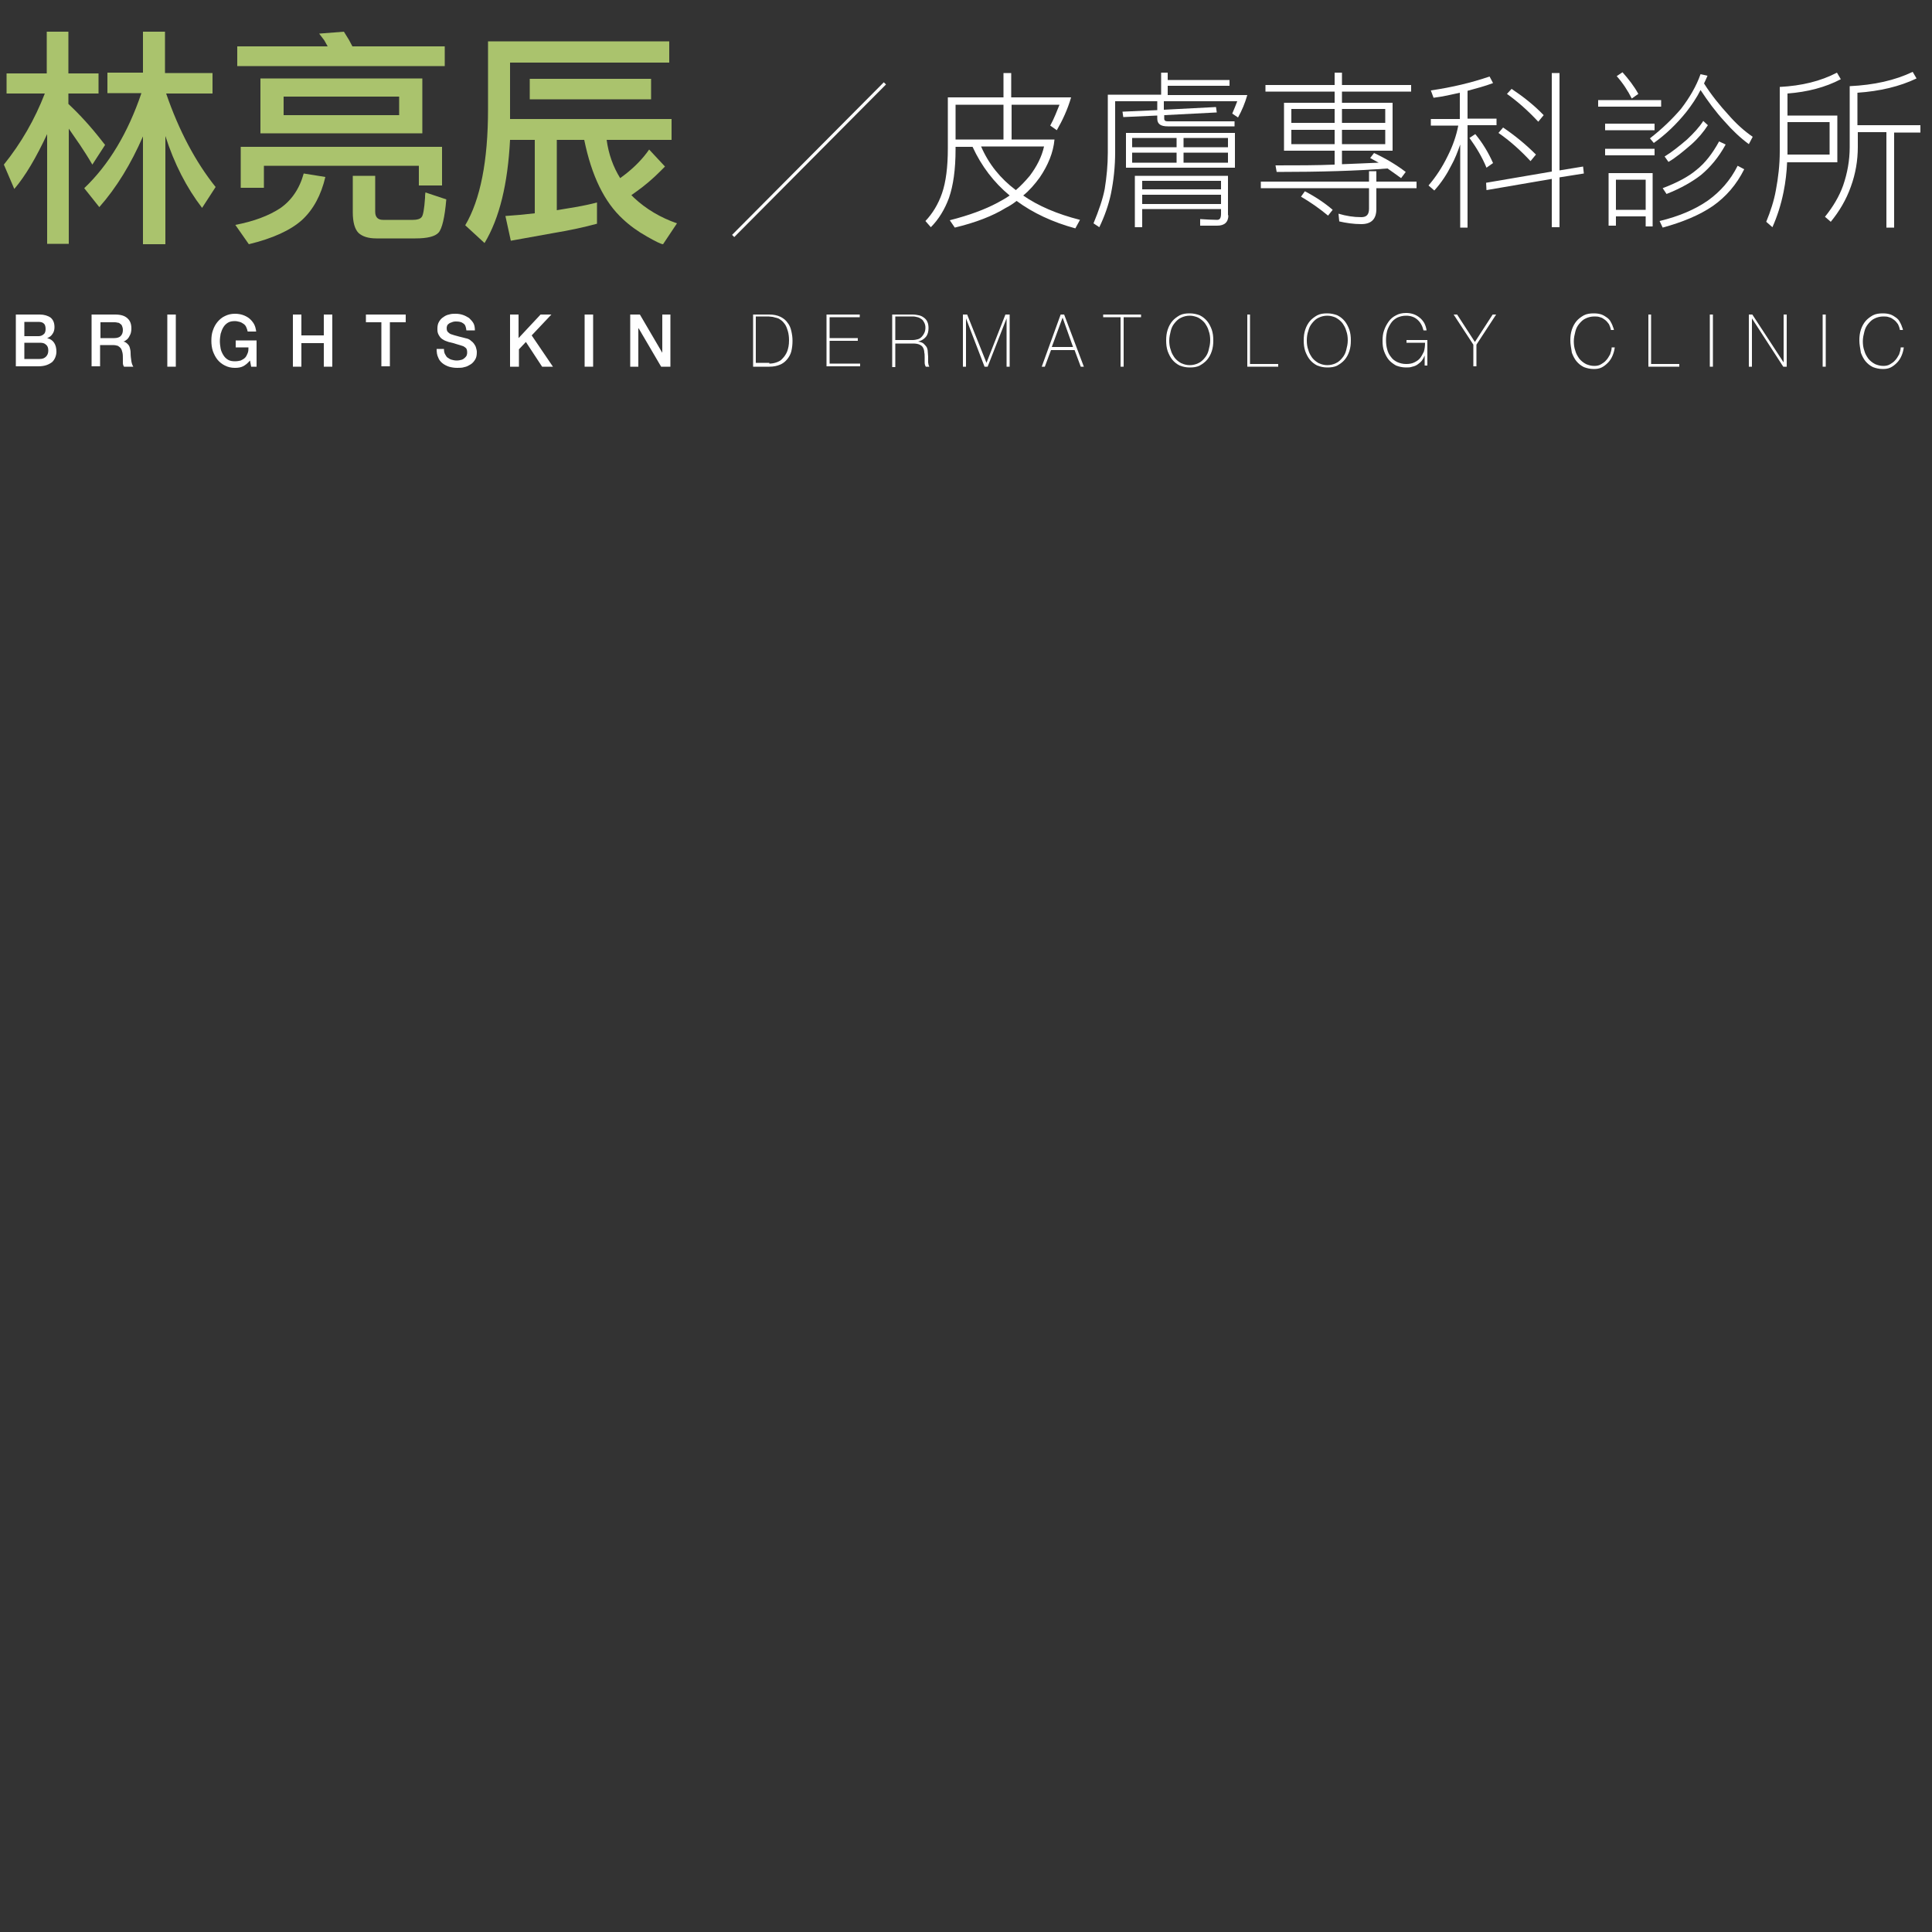<?xml version="1.0" encoding="utf-8"?>
<!-- Generator: Adobe Illustrator 26.0.2, SVG Export Plug-In . SVG Version: 6.00 Build 0)  -->
<svg version="1.1" id="圖層_1" xmlns="http://www.w3.org/2000/svg" xmlns:xlink="http://www.w3.org/1999/xlink" x="0px" y="0px"
	 viewBox="0 0 500 500" style="enable-background:new 0 0 500 500;" xml:space="preserve">
<rect x="0" y="0" width="500" height="500" fill="#333333" stroke="none"/>
<style type="text/css">
	.st0{fill:#AAC36D;}
	.st1{fill:#FFFFFF;}
</style>
<g>
	<path class="st0" d="M17.7,26.9c3,2.8,5.9,6,8.7,9.6c0.2,0.3,0.5,0.6,0.8,1l-3.3,5.1c-1.1-1.9-2.2-3.6-3.2-5.1l-2.9-4.2v29.8h-5.6
		V34.7c-2.8,6-5.6,10.8-8.5,14.2L1,42.6C5.5,37,9,30.9,11.6,24.2H1.7V19h10.4V8.2h5.6V19h7.8v5.2h-7.8V26.9z M55.8,48.4l-3.5,5.4
		c-4-5.2-7.2-11.4-9.5-18.6v28H37V35.3c-3.1,7.1-6.8,13.2-11.3,18.3l-3.9-4.9c6.4-6.1,11.3-14.3,14.8-24.6h-8.8v-5.3H37V8.2h5.7
		v10.7H55v5.3h-12C46.3,33.8,50.6,41.9,55.8,48.4z"/>
	<path class="st0" d="M84.2,45.8c-1.1,4.7-3.1,8.4-6,11.1c-3,2.7-7.6,4.8-13.8,6.3l-3.5-5c4.8-0.9,8.7-2.4,11.6-4.3c2.9-2,5-5,6.1-9
		L84.2,45.8z M61.4,17.1V12h23.4l-0.9-1.6l-1.3-1.7L89,8.2l1.3,2.1l0.9,1.7h23.9v5.1H61.4z M62.3,48.6V38h52.1v10h-6v-5.1H68.3v5.7
		H62.3z M67.4,34.5V20.3h41.9v14.2H67.4z M103.3,25H73.4v4.8h29.9V25z M97.1,45.5v9.3c0,1.4,0.7,2.1,2,2.1h7.8c1,0,1.8-0.2,2.2-0.7
		c0.4-0.4,0.7-2.1,0.9-5c0-0.4,0-0.8,0.1-1.4l5.4,1.8c-0.4,4.7-1.1,7.6-2,8.6c-0.9,1-2.9,1.5-6,1.5h-9.3h-0.8
		c-2.1,0-3.6-0.5-4.6-1.4c-1-1-1.5-2.8-1.5-5.4v-9.4H97.1z"/>
	<path class="st0" d="M151.2,36.2h-7.1v18.2l4.8-0.8c2.3-0.4,4.1-0.8,5.6-1.2v5.5c-3.3,0.9-7,1.7-11.2,2.4l-11.1,2l-1.4-6.4l3.8-0.3
		l3.8-0.4V36.2H132c-0.6,11.4-2.7,20.2-6.6,26.7l-5-4.6c3.9-6.6,5.9-16.6,5.9-30V10.7h46.9v5.5H132v14.6h41.8v5.4H157
		c0.5,3.7,1.7,7,3.5,9.9l1.2-0.9c2.6-2,4.7-4.2,6.3-6.5l4.1,4.4l-1.3,1.3c-1.9,1.9-3.9,3.6-6,5.1l-1.4,1l0.7,0.7
		c3.1,2.9,6.8,5.1,11.1,6.6l-3.6,5.4c-0.5,0-1.9-0.7-4.2-2c-2.3-1.3-4.4-2.8-6.2-4.5C156.4,52.3,153.1,45.5,151.2,36.2z M168.5,20.4
		v5.3h-31.4v-5.3H168.5z"/>
	<path class="st1" d="M259.7,25.2v-6.3h2v6.3h15.5c-0.9,3.1-2.2,5.9-3.7,8.5l-1.7-1.2c1-1.8,1.7-3.7,2.4-5.4h-12.4v9h11.1
		c-0.3,3.4-1.7,6.7-3.8,9.8c-1.3,1.8-2.7,3.4-4.3,4.7c3.9,2.7,8.8,4.8,14.7,6.3l-1.2,2.2c-5.9-1.6-11-4-15.2-7.1
		c-0.9,0.7-1.8,1.3-2.8,1.8c-3.4,2.1-7.8,3.8-13.2,5.1l-1.3-1.9c5.1-1.3,9.1-2.8,12.3-4.5c1.1-0.6,2.2-1.2,3.2-1.9
		c-4.1-3.4-7.3-7.6-9.6-12.6h-4.4v0.6c0,5.3-0.6,9.4-1.7,12.6c-1.1,3-2.7,5.6-4.7,7.6l-1.4-1.6c1.8-1.9,3.3-4.3,4.3-7.2
		c1-2.9,1.5-6.8,1.5-11.6V25.2h8H259.7z M259.7,36.1v-9h-12.4v9H259.7z M262.9,49.2c1.3-1.1,2.5-2.4,3.6-3.7
		c1.8-2.4,3.1-4.9,3.7-7.6h-16.3C255.9,42.5,258.9,46.2,262.9,49.2z"/>
	<path class="st1" d="M302.2,18.8v1.9h16v1.5h-16v2.4h20.6c-0.6,2.1-1.4,4-2.4,5.8l-1.5-1c0.5-1.1,0.9-2.2,1.3-3.2h-19v2.2l13.5-0.7
		l0.2,1.4l-13.6,0.7v0.9c0,0.5,0.3,0.7,0.9,0.7h17.3v1.3h-17.3c-1.8,0-2.7-0.6-2.7-2v-0.8l-8.8,0.4l-0.2-1.4l9-0.4v-2.3h-10.9v13.2
		c0,3.7-0.4,7.4-1.1,10.8c-0.6,2.8-1.6,5.7-3,8.6l-1.5-1c1.4-3.4,2.4-6.3,2.9-8.9c0.5-3.1,0.8-6.2,0.8-9.4V24.5h13.8v-5.7H302.2z
		 M319.6,34.4v9h-28.2v-9H319.6z M304.5,38.1v-2.4H293v2.4H304.5z M304.5,42.1v-2.6H293v2.6H304.5z M317.9,55.7c0,1.8-1,2.7-2.9,2.7
		h-4.4v-1.7c1.7,0.1,3.2,0.2,4.4,0.2c0.7,0,1-0.5,1-1.6v-1.2h-20.4v4.7h-1.9V45.5h24.1V55.7z M316,49v-2.2h-20.4V49H316z M316,52.8
		v-2.4h-20.4v2.4H316z M306.3,38.1h11.5v-2.4h-11.5V38.1z M306.3,42.1h11.5v-2.6h-11.5V42.1z"/>
	<path class="st1" d="M354.3,47v-2.7h1.9V47h10.4v1.7h-10.4v5.4c0,2.6-1.3,3.9-3.9,3.9c-2,0-4-0.3-5.7-0.7l-0.2-2
		c2,0.6,3.9,0.9,5.9,0.9c1.4,0,2-0.7,2-2.2v-5.3h-28V47H354.3z M345.4,22v-3.2h1.9V22h17.9v1.7h-17.9v2.9h13.1V39h-13.1v3.5
		c3.4-0.1,6.5-0.3,9.5-0.4c-0.7-0.4-1.5-0.8-2.2-1.2l1-1.3c3,1.4,5.7,3,8.2,4.9l-1.2,1.6c-1.2-0.9-2.4-1.7-3.5-2.5
		c-7.7,0.6-17.2,0.9-28.7,0.9l-0.3-1.7c5.5,0,10.6,0,15.3-0.2V39h-13.1V26.6h13.1v-2.9h-17.9V22H345.4z M345.4,31.8v-3.6h-11.2v3.6
		H345.4z M345.4,37.3v-3.7h-11.2v3.7H345.4z M344.9,54.3l-1.2,1.5c-2.3-1.9-4.6-3.5-7-4.9l1-1.4C340.4,50.9,342.8,52.5,344.9,54.3z
		 M347.3,31.8h11.2v-3.6h-11.2V31.8z M347.3,37.3h11.2v-3.7h-11.2V37.3z"/>
	<path class="st1" d="M386.4,21.5c-2.1,0.8-4.4,1.4-6.6,2v7.2h7.5v1.7h-7.5v26.5h-1.9V37.4c-0.7,2-1.4,3.8-2.3,5.4
		c-1.1,2.2-2.5,4.4-4.4,6.5l-1.5-1.3c1.8-2.1,3.5-4.6,5-7.7c1.3-2.6,2.2-5.2,2.7-7.8h-7.1v-1.7h7.5v-6.8c-2.2,0.5-4.4,1-6.8,1.3
		l-0.7-1.9c5.5-0.8,10.5-2,15.2-3.6L386.4,21.5z M386.4,42.2l-1.7,1.2c-1.1-2.7-2.6-5.2-4.4-7.7l1.5-1
		C383.7,37,385.2,39.5,386.4,42.2z M409.9,44.9l-6.3,1v12.9h-2V46.3l-16.9,2.9l-0.1-1.9l17-2.9V18.9h2v25.2l6.1-1L409.9,44.9z
		 M397.5,40l-1.4,1.7c-2.7-2.9-5.4-5.3-8.3-7.3l1.2-1.4C392.1,35.1,394.9,37.4,397.5,40z M399.5,29.8l-1.4,1.7
		c-2.6-2.8-5.3-5.2-8.1-7.2l1.2-1.3C394.2,25,397,27.2,399.5,29.8z"/>
	<path class="st1" d="M429.9,25.9v1.7h-16.3v-1.7H429.9z M428.2,32v1.7h-12.8V32H428.2z M428.2,38.5v1.7h-12.8v-1.7H428.2z
		 M427.8,58.6h-1.9V56h-7.7v2.4h-1.9V44.8h11.4V58.6z M425.9,54.3v-7.8h-7.7v7.8H425.9z M424,24.3l-1.7,1.2c-1-2-2.3-4-3.9-5.8
		l1.5-1C421.5,20.5,422.9,22.3,424,24.3z M441.9,19.6c-0.3,0.7-0.6,1.4-0.9,2c1.9,3,4.1,5.7,6.3,8.1c2,2.3,4.1,4.2,6.3,5.7l-1,1.9
		c-2.2-1.6-4.3-3.6-6.4-6c-2.2-2.4-4.2-5.1-6.1-8c-1,2-2.3,3.9-3.7,5.7c-2.5,3.1-5.3,5.8-8.4,8l-1-1.2c3.1-2.4,5.8-5,8.1-7.7
		c2.2-2.9,3.9-5.8,5-8.9L441.9,19.6z M451.4,43.8c-2,4-4.7,7.1-8.1,9.5c-3.5,2.4-7.9,4.2-13,5.6l-0.8-1.7c5-1.2,9.2-3,12.5-5.3
		c3.2-2.3,5.8-5.2,7.7-9L451.4,43.8z M446.6,37.4c-1.8,3.3-4,5.9-6.4,7.9c-2.2,1.7-5.1,3.4-8.9,4.9l-1-1.5c3.7-1.4,6.7-3,8.7-4.7
		c2.3-1.8,4.2-4.3,5.9-7.4L446.6,37.4z M442,32.4c-1.1,1.7-2.5,3.4-4.3,5c-2.1,1.8-4,3.4-5.9,4.5l-1-1.4c1.8-1.1,3.7-2.6,5.8-4.4
		c1.7-1.6,3.2-3.2,4.2-4.8L442,32.4z"/>
	<path class="st1" d="M461.6,49.6c-0.7,3.5-1.7,6.5-2.9,9.2l-1.6-1.4c1.1-2.7,2-5.4,2.5-8.2c0.6-3.2,1-6.5,1-10V22.5
		c5.7-0.3,10.6-1.5,14.8-3.7l1,1.7c-4,2.1-8.6,3.3-13.8,3.7v5.7h12.9v12.1h-13C462.4,44.5,462.1,47.1,461.6,49.6z M462.6,40h10.9
		v-8.4h-10.9V40z M496,20.3c-4.4,2.1-9.5,3.3-15.3,3.7v8.4H497v1.9h-6.8v24.6h-2V34.2h-7.4V38c0,3.6-0.6,7-1.8,10.3
		c-1.2,3.4-3,6.4-5.2,9.1l-1.5-1.3c2.1-2.6,3.7-5.3,4.7-8.1c1.1-3.2,1.7-6.5,1.7-9.9V22.3c6.3-0.3,11.7-1.5,16.3-3.7L496,20.3z"/>
	
		<rect x="181.6" y="40.9" transform="matrix(0.705 -0.709 0.709 0.705 32.435 160.705)" class="st1" width="55.7" height="0.8"/>
	<g>
		<path class="st1" d="M4.1,81.4h6.2c1.1,0,2.1,0.3,2.8,0.8c0.7,0.6,1,1.4,1,2.5c0,0.7-0.2,1.3-0.5,1.7c-0.3,0.5-0.8,0.9-1.4,1.1v0
			c0.8,0.2,1.4,0.6,1.8,1.2c0.4,0.6,0.6,1.4,0.6,2.3c0,0.5-0.1,1-0.3,1.5c-0.2,0.5-0.5,0.9-0.8,1.2c-0.4,0.3-0.9,0.6-1.5,0.8
			c-0.6,0.2-1.3,0.3-2.1,0.3H4.1V81.4z M6.3,87H10c0.5,0,1-0.2,1.3-0.5c0.4-0.3,0.5-0.8,0.5-1.4c0-0.7-0.2-1.2-0.5-1.4
			c-0.3-0.3-0.8-0.4-1.4-0.4H6.3V87z M6.3,92.9h4c0.7,0,1.2-0.2,1.6-0.6c0.4-0.4,0.6-0.9,0.6-1.6c0-0.7-0.2-1.2-0.6-1.5
			c-0.4-0.4-0.9-0.5-1.6-0.5h-4V92.9z"/>
		<path class="st1" d="M23.7,81.4h6.1c1.4,0,2.5,0.3,3.2,1C33.7,83,34,83.9,34,85c0,0.6-0.1,1.2-0.3,1.6c-0.2,0.4-0.4,0.8-0.6,1
			c-0.2,0.3-0.5,0.4-0.7,0.6c-0.2,0.1-0.4,0.2-0.5,0.2v0c0.2,0,0.4,0.1,0.6,0.2c0.2,0.1,0.4,0.3,0.6,0.5c0.2,0.2,0.4,0.5,0.5,0.9
			c0.1,0.4,0.2,0.8,0.2,1.3c0,0.8,0.1,1.5,0.2,2.2c0.1,0.6,0.3,1.1,0.5,1.4h-2.4c-0.2-0.3-0.3-0.6-0.3-1c0-0.4,0-0.7,0-1
			c0-0.6,0-1.1-0.1-1.6c-0.1-0.4-0.2-0.8-0.4-1.1c-0.2-0.3-0.5-0.5-0.8-0.7c-0.3-0.1-0.8-0.2-1.3-0.2h-3.3v5.5h-2.2V81.4z
			 M25.9,87.5h3.7c0.7,0,1.3-0.2,1.6-0.5c0.4-0.4,0.6-0.9,0.6-1.6c0-0.4-0.1-0.8-0.2-1c-0.1-0.3-0.3-0.5-0.5-0.6
			c-0.2-0.2-0.4-0.3-0.7-0.3c-0.3-0.1-0.5-0.1-0.8-0.1h-3.6V87.5z"/>
		<path class="st1" d="M43.3,81.4h2.2v13.5h-2.2V81.4z"/>
		<path class="st1" d="M66.4,94.9H65l-0.3-1.6c-0.6,0.7-1.2,1.2-1.8,1.5c-0.6,0.3-1.3,0.4-2.1,0.4c-1,0-1.8-0.2-2.6-0.6
			c-0.8-0.4-1.4-0.9-1.9-1.5c-0.5-0.6-0.9-1.4-1.2-2.2c-0.3-0.9-0.4-1.8-0.4-2.7c0-1,0.1-1.9,0.4-2.7c0.3-0.9,0.7-1.6,1.2-2.2
			c0.5-0.6,1.2-1.2,1.9-1.5c0.8-0.4,1.6-0.6,2.6-0.6c0.7,0,1.4,0.1,2,0.3c0.6,0.2,1.2,0.5,1.7,0.9c0.5,0.4,0.9,0.9,1.2,1.4
			s0.5,1.2,0.6,2h-2.2c-0.1-0.4-0.2-0.8-0.4-1.2s-0.4-0.6-0.7-0.8c-0.3-0.2-0.6-0.4-1-0.5c-0.4-0.1-0.8-0.2-1.2-0.2
			c-0.7,0-1.3,0.1-1.8,0.4c-0.5,0.3-0.9,0.7-1.2,1.2c-0.3,0.5-0.5,1-0.7,1.7c-0.1,0.6-0.2,1.2-0.2,1.9s0.1,1.3,0.2,1.9
			c0.1,0.6,0.4,1.2,0.7,1.7c0.3,0.5,0.7,0.9,1.2,1.2c0.5,0.3,1.1,0.4,1.8,0.4c0.6,0,1.1-0.1,1.5-0.2c0.4-0.2,0.8-0.4,1.1-0.7
			c0.3-0.3,0.5-0.7,0.7-1.2c0.2-0.5,0.2-1,0.2-1.5H61v-1.8h5.4V94.9z"/>
		<path class="st1" d="M75.8,81.4H78v5.4h5.8v-5.4h2.2v13.5h-2.2v-6.1H78v6.1h-2.2V81.4z"/>
		<path class="st1" d="M94.6,81.4h10.4v2h-4.1v11.4h-2.2V83.4h-4V81.4z"/>
		<path class="st1" d="M114.9,90.4c0,0.5,0.1,1,0.3,1.3c0.2,0.4,0.4,0.7,0.7,0.9c0.3,0.2,0.6,0.4,1,0.5c0.4,0.1,0.8,0.2,1.3,0.2
			c0.5,0,0.9-0.1,1.3-0.2c0.3-0.1,0.6-0.3,0.8-0.5c0.2-0.2,0.4-0.4,0.5-0.7s0.1-0.5,0.1-0.7c0-0.5-0.1-0.9-0.3-1.1
			c-0.2-0.2-0.5-0.4-0.7-0.5c-0.5-0.2-1-0.3-1.6-0.5s-1.3-0.4-2.2-0.6c-0.5-0.2-1-0.3-1.4-0.6c-0.4-0.2-0.7-0.5-0.9-0.8
			c-0.2-0.3-0.4-0.6-0.5-1c-0.1-0.3-0.1-0.7-0.1-1c0-0.7,0.1-1.3,0.4-1.8c0.3-0.5,0.6-0.9,1.1-1.2c0.4-0.3,0.9-0.6,1.5-0.7
			c0.6-0.2,1.1-0.2,1.7-0.2c0.7,0,1.3,0.1,1.9,0.3c0.6,0.2,1.1,0.5,1.6,0.8c0.4,0.4,0.8,0.8,1.1,1.3c0.3,0.5,0.4,1.2,0.4,1.9h-2.2
			c-0.1-0.9-0.3-1.5-0.8-1.8c-0.5-0.4-1.1-0.5-1.9-0.5c-0.3,0-0.5,0-0.8,0.1c-0.3,0.1-0.5,0.2-0.8,0.3c-0.2,0.1-0.4,0.3-0.6,0.5
			c-0.1,0.2-0.2,0.5-0.2,0.8c0,0.5,0.1,0.9,0.4,1.1c0.3,0.3,0.6,0.5,1.1,0.6c0,0,0.2,0.1,0.6,0.2c0.3,0.1,0.7,0.2,1.1,0.3
			c0.4,0.1,0.8,0.2,1.2,0.3c0.4,0.1,0.7,0.2,0.8,0.2c0.4,0.1,0.8,0.3,1.1,0.6c0.3,0.2,0.6,0.5,0.8,0.8c0.2,0.3,0.4,0.6,0.5,1
			c0.1,0.4,0.2,0.7,0.2,1.1c0,0.8-0.1,1.4-0.4,1.9s-0.7,1-1.2,1.3c-0.5,0.3-1,0.6-1.6,0.7c-0.6,0.2-1.2,0.2-1.9,0.2
			c-0.7,0-1.4-0.1-2.1-0.3c-0.6-0.2-1.2-0.5-1.7-0.9c-0.5-0.4-0.9-0.9-1.1-1.5c-0.3-0.6-0.4-1.3-0.4-2.2H114.9z"/>
		<path class="st1" d="M132,81.4h2.2v6.1l5.7-6.1h2.8l-5.1,5.4l5.5,8.1h-2.8l-4.2-6.4l-1.8,1.9v4.5H132V81.4z"/>
		<path class="st1" d="M151.3,81.4h2.2v13.5h-2.2V81.4z"/>
		<path class="st1" d="M163.2,81.4h2.4l5.8,9.9h0v-9.9h2.1v13.5h-2.4l-5.8-9.9h-0.1v9.9h-2.1V81.4z"/>
		<path class="st1" d="M194.9,81.4h4.2c1.1,0,2.1,0.2,2.9,0.6c0.8,0.4,1.4,0.9,1.8,1.5c0.5,0.6,0.8,1.3,1,2.2s0.3,1.6,0.3,2.5
			c0,1-0.1,1.8-0.3,2.7c-0.2,0.8-0.6,1.5-1.1,2.1c-0.5,0.6-1.1,1.1-1.9,1.4c-0.7,0.3-1.6,0.5-2.7,0.5h-4.2V81.4z M199.1,94.1
			c0.6,0,1.2-0.1,1.8-0.3c0.6-0.2,1.2-0.5,1.6-1c0.5-0.5,0.9-1.1,1.2-1.8c0.3-0.8,0.5-1.7,0.5-2.9c0-0.9-0.1-1.7-0.3-2.4
			c-0.2-0.7-0.4-1.2-0.7-1.7c-0.3-0.4-0.6-0.8-1-1.1c-0.4-0.3-0.7-0.5-1.1-0.6c-0.4-0.1-0.8-0.2-1.2-0.3c-0.4,0-0.7-0.1-1-0.1h-3.3
			v12H199.1z"/>
		<path class="st1" d="M213.9,81.4h8.6v0.7h-7.8v5.4h7.3v0.7h-7.3v5.9h7.9v0.7h-8.7V81.4z"/>
		<path class="st1" d="M230.9,81.4h5.3c0.6,0,1.1,0.1,1.6,0.2c0.5,0.1,0.9,0.3,1.3,0.6c0.4,0.3,0.7,0.6,0.9,1.1
			c0.2,0.4,0.3,1,0.3,1.6c0,0.9-0.2,1.7-0.7,2.3c-0.5,0.6-1.2,1-2,1.2v0c0.6,0.1,1,0.2,1.4,0.5c0.3,0.3,0.6,0.6,0.8,0.9
			c0.2,0.4,0.3,0.8,0.3,1.2c0,0.4,0.1,0.9,0.1,1.3c0,0.3,0,0.5,0,0.8s0,0.5,0,0.7c0,0.2,0.1,0.4,0.1,0.6c0.1,0.2,0.1,0.3,0.2,0.5
			h-0.9c-0.2-0.3-0.3-0.7-0.3-1.1c0-0.4,0-0.9,0-1.3c0-0.5,0-0.9-0.1-1.3c0-0.4-0.1-0.8-0.3-1.2c-0.2-0.4-0.5-0.6-0.9-0.8
			c-0.4-0.2-1-0.3-1.7-0.3h-4.6v6.1h-0.8V81.4z M236.2,88c0.5,0,0.9-0.1,1.3-0.2c0.4-0.1,0.7-0.3,1-0.6c0.3-0.3,0.5-0.6,0.7-1
			c0.2-0.4,0.3-0.9,0.3-1.4c0-0.5-0.1-0.9-0.3-1.3c-0.2-0.4-0.4-0.7-0.7-0.9c-0.3-0.2-0.6-0.4-1-0.5c-0.4-0.1-0.8-0.2-1.2-0.2h-4.6
			V88H236.2z"/>
		<path class="st1" d="M249.2,81.4h1.1l5,12.5h0l4.9-12.5h1.1v13.5h-0.8V82.4h0l-4.9,12.5h-0.8L250,82.4h0v12.5h-0.8V81.4z"/>
		<path class="st1" d="M274.5,81.4h0.9l5.1,13.5h-0.8l-1.6-4.3h-6.1l-1.6,4.3h-0.8L274.5,81.4z M277.7,89.8l-2.7-7.6h0l-2.8,7.6
			H277.7z"/>
		<path class="st1" d="M285.5,82.1v-0.7h9.8v0.7h-4.5v12.8H290V82.1H285.5z"/>
		<path class="st1" d="M314,88.1c0,1-0.1,1.9-0.4,2.8c-0.3,0.9-0.7,1.6-1.2,2.2c-0.5,0.6-1.2,1.1-1.9,1.5c-0.8,0.4-1.6,0.5-2.6,0.5
			c-1,0-1.8-0.2-2.6-0.5c-0.8-0.4-1.4-0.9-1.9-1.5c-0.5-0.6-0.9-1.4-1.2-2.2c-0.3-0.9-0.4-1.8-0.4-2.8s0.1-1.9,0.4-2.8
			c0.3-0.9,0.7-1.6,1.2-2.2c0.5-0.6,1.2-1.1,1.9-1.5c0.8-0.4,1.6-0.5,2.6-0.5c1,0,1.8,0.2,2.6,0.5c0.8,0.4,1.4,0.9,1.9,1.5
			c0.5,0.6,0.9,1.4,1.2,2.2C313.9,86.2,314,87.1,314,88.1z M302.6,88.1c0,0.9,0.1,1.7,0.4,2.5c0.2,0.8,0.6,1.4,1,2
			c0.5,0.6,1,1,1.7,1.4c0.7,0.3,1.4,0.5,2.2,0.5c0.8,0,1.6-0.2,2.2-0.5c0.7-0.3,1.2-0.8,1.7-1.4c0.5-0.6,0.8-1.2,1-2
			c0.2-0.8,0.4-1.6,0.4-2.5c0-0.9-0.1-1.7-0.4-2.5c-0.2-0.8-0.6-1.4-1-2c-0.5-0.6-1-1-1.7-1.4c-0.7-0.3-1.4-0.5-2.2-0.5
			c-0.8,0-1.6,0.2-2.2,0.5c-0.7,0.3-1.2,0.8-1.7,1.4c-0.5,0.6-0.8,1.2-1,2C302.8,86.4,302.6,87.3,302.6,88.1z"/>
		<path class="st1" d="M322.7,81.4h0.8v12.8h7.3v0.7h-8V81.4z"/>
		<path class="st1" d="M349.6,88.1c0,1-0.1,1.9-0.4,2.8c-0.3,0.9-0.7,1.6-1.2,2.2c-0.5,0.6-1.2,1.1-1.9,1.5
			c-0.8,0.4-1.6,0.5-2.6,0.5c-1,0-1.8-0.2-2.6-0.5c-0.8-0.4-1.4-0.9-1.9-1.5c-0.5-0.6-0.9-1.4-1.2-2.2c-0.3-0.9-0.4-1.8-0.4-2.8
			s0.1-1.9,0.4-2.8c0.3-0.9,0.7-1.6,1.2-2.2c0.5-0.6,1.2-1.1,1.9-1.5c0.8-0.4,1.6-0.5,2.6-0.5c1,0,1.8,0.2,2.6,0.5
			c0.8,0.4,1.4,0.9,1.9,1.5c0.5,0.6,0.9,1.4,1.2,2.2C349.5,86.2,349.6,87.1,349.6,88.1z M338.2,88.1c0,0.9,0.1,1.7,0.4,2.5
			c0.2,0.8,0.6,1.4,1,2c0.5,0.6,1,1,1.7,1.4c0.7,0.3,1.4,0.5,2.2,0.5c0.8,0,1.6-0.2,2.2-0.5c0.7-0.3,1.2-0.8,1.7-1.4
			c0.5-0.6,0.8-1.2,1-2c0.2-0.8,0.4-1.6,0.4-2.5c0-0.9-0.1-1.7-0.4-2.5c-0.2-0.8-0.6-1.4-1-2c-0.5-0.6-1-1-1.7-1.4
			c-0.7-0.3-1.4-0.5-2.2-0.5c-0.8,0-1.6,0.2-2.2,0.5c-0.7,0.3-1.2,0.8-1.7,1.4c-0.5,0.6-0.8,1.2-1,2
			C338.3,86.4,338.2,87.3,338.2,88.1z"/>
		<path class="st1" d="M357.8,88.2c0-1,0.1-1.9,0.4-2.7c0.3-0.9,0.7-1.6,1.2-2.3c0.5-0.7,1.1-1.2,1.9-1.6c0.7-0.4,1.6-0.6,2.6-0.6
			c0.7,0,1.3,0.1,1.9,0.3c0.6,0.2,1.1,0.5,1.6,0.9c0.5,0.4,0.9,0.9,1.2,1.4c0.3,0.6,0.5,1.2,0.6,1.9h-0.8c-0.3-1.2-0.8-2.1-1.6-2.8
			c-0.8-0.7-1.8-1-2.9-1c-0.9,0-1.6,0.2-2.3,0.5c-0.7,0.4-1.2,0.8-1.6,1.4s-0.8,1.3-1,2c-0.2,0.8-0.3,1.6-0.3,2.4
			c0,0.9,0.1,1.7,0.3,2.4c0.2,0.8,0.5,1.4,1,2c0.4,0.6,1,1,1.6,1.3c0.7,0.3,1.4,0.5,2.3,0.5c0.8,0,1.5-0.1,2.1-0.4
			c0.6-0.3,1.1-0.6,1.5-1.1c0.4-0.5,0.7-1.1,1-1.7c0.2-0.7,0.3-1.4,0.3-2.3H364v-0.7h5.4v6.6h-0.7V92h0c-0.2,0.5-0.4,0.9-0.7,1.3
			c-0.3,0.4-0.7,0.7-1.1,1c-0.4,0.3-0.9,0.5-1.4,0.6c-0.5,0.2-1.1,0.2-1.6,0.2c-1,0-1.8-0.2-2.6-0.5c-0.7-0.4-1.4-0.9-1.9-1.5
			c-0.5-0.6-0.9-1.4-1.2-2.2C357.9,90.1,357.8,89.2,357.8,88.2z"/>
		<path class="st1" d="M386.3,81.4h0.9l-5.1,7.8v5.6h-0.8v-5.6l-5.1-7.8h0.9l4.6,7.1L386.3,81.4z"/>
		<path class="st1" d="M406.4,88.1c0-1,0.1-1.9,0.4-2.8c0.3-0.9,0.7-1.6,1.2-2.2c0.5-0.6,1.2-1.1,1.9-1.5c0.8-0.4,1.6-0.5,2.6-0.5
			c0.8,0,1.4,0.1,2,0.3c0.5,0.2,1,0.5,1.4,0.8c0.4,0.3,0.7,0.6,0.9,1c0.2,0.4,0.4,0.7,0.5,1c0.1,0.3,0.2,0.6,0.3,0.8
			c0,0.2,0.1,0.4,0.1,0.4h-0.8c-0.1-0.6-0.3-1.1-0.5-1.5c-0.3-0.4-0.6-0.8-1-1.1c-0.4-0.3-0.8-0.6-1.3-0.7c-0.5-0.2-1-0.2-1.5-0.2
			c-0.8,0-1.6,0.2-2.2,0.5c-0.7,0.3-1.2,0.8-1.7,1.4c-0.5,0.6-0.8,1.2-1,2c-0.2,0.8-0.4,1.6-0.4,2.5c0,0.9,0.1,1.7,0.4,2.5
			c0.2,0.8,0.6,1.4,1,2c0.5,0.6,1,1,1.7,1.4c0.7,0.3,1.4,0.5,2.2,0.5c0.6,0,1.2-0.1,1.7-0.4c0.5-0.3,1-0.6,1.4-1.1
			c0.4-0.4,0.7-1,1-1.5c0.2-0.6,0.4-1.2,0.4-1.8h0.8c-0.1,0.8-0.3,1.5-0.6,2.2c-0.3,0.7-0.7,1.3-1.2,1.8c-0.5,0.5-1,0.9-1.6,1.2
			c-0.6,0.3-1.3,0.4-2,0.4c-1,0-1.8-0.2-2.6-0.5c-0.8-0.4-1.4-0.9-1.9-1.5c-0.5-0.6-0.9-1.4-1.2-2.2C406.6,90,406.4,89.1,406.4,88.1
			z"/>
		<path class="st1" d="M426.5,81.4h0.8v12.8h7.3v0.7h-8V81.4z"/>
		<path class="st1" d="M442.5,81.4h0.8v13.5h-0.8V81.4z"/>
		<path class="st1" d="M452.5,81.4h1l8.1,12.4h0V81.4h0.8v13.5h-0.9l-8.1-12.5h0v12.5h-0.8V81.4z"/>
		<path class="st1" d="M471.7,81.4h0.8v13.5h-0.8V81.4z"/>
		<path class="st1" d="M481.2,88.1c0-1,0.1-1.9,0.4-2.8c0.3-0.9,0.7-1.6,1.2-2.2c0.5-0.6,1.2-1.1,1.9-1.5c0.8-0.4,1.6-0.5,2.6-0.5
			c0.8,0,1.4,0.1,2,0.3c0.5,0.2,1,0.5,1.4,0.8c0.4,0.3,0.7,0.6,0.9,1c0.2,0.4,0.4,0.7,0.5,1c0.1,0.3,0.2,0.6,0.3,0.8
			c0,0.2,0.1,0.4,0.1,0.4h-0.8c-0.1-0.6-0.3-1.1-0.5-1.5c-0.3-0.4-0.6-0.8-1-1.1c-0.4-0.3-0.8-0.6-1.3-0.7c-0.5-0.2-1-0.2-1.5-0.2
			c-0.8,0-1.6,0.2-2.2,0.5c-0.7,0.3-1.2,0.8-1.7,1.4c-0.5,0.6-0.8,1.2-1,2c-0.2,0.8-0.4,1.6-0.4,2.5c0,0.9,0.1,1.7,0.4,2.5
			c0.2,0.8,0.6,1.4,1,2c0.5,0.6,1,1,1.7,1.4c0.7,0.3,1.4,0.5,2.2,0.5c0.6,0,1.2-0.1,1.7-0.4c0.5-0.3,1-0.6,1.4-1.1
			c0.4-0.4,0.7-1,1-1.5c0.2-0.6,0.4-1.2,0.4-1.8h0.8c-0.1,0.8-0.3,1.5-0.6,2.2c-0.3,0.7-0.7,1.3-1.2,1.8c-0.5,0.5-1,0.9-1.6,1.2
			c-0.6,0.3-1.3,0.4-2,0.4c-1,0-1.8-0.2-2.6-0.5c-0.8-0.4-1.4-0.9-1.9-1.5c-0.5-0.6-0.9-1.4-1.2-2.2C481.4,90,481.2,89.1,481.2,88.1
			z"/>
	</g>
</g>
</svg>
